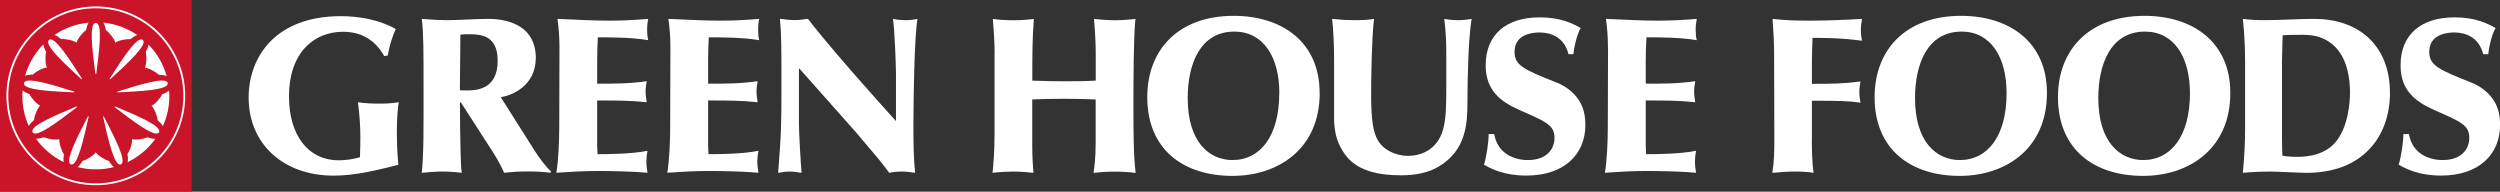 <?xml version="1.0" encoding="UTF-8"?><svg id="_イヤー_1" xmlns="http://www.w3.org/2000/svg" width="311" height="23.84" viewBox="0 0 311 23.84"><rect x="0" y="0" width="311" height="23.84" fill="#333333" stroke="none"/><defs><style>.cls-1{fill:#fff;}.cls-2{fill:#ca142a;}</style></defs><g><path class="cls-2" d="M0,0V23.84H23.84V0H0Z"/><path class="cls-1" d="M23.04,11.92c0,6.14-4.98,11.12-11.12,11.12S.8,18.06,.8,11.92,5.78,.8,11.92,.8s11.12,4.98,11.12,11.12Z"/><path class="cls-2" d="M11.92,1.03C5.91,1.03,1.03,5.91,1.03,11.92s4.88,10.89,10.89,10.89,10.89-4.88,10.89-10.89S17.93,1.03,11.92,1.03Z"/><g><path class="cls-1" d="M5.84,8.4c-.51,.02-1.44,.56-1.75,.88-.36,0-.69,.04-.97,.15,.42-1.49,1.21-2.82,2.26-3.9,.05,.29,.18,.61,.36,.92-.12,.43-.13,1.5,.1,1.95Z"/><path class="cls-1" d="M18.12,6.46c.18-.31,.31-.62,.36-.91,1.05,1.08,1.83,2.41,2.25,3.91-.28-.11-.62-.15-.97-.15-.31-.32-1.23-.86-1.74-.88,.23-.46,.23-1.52,.11-1.96Z"/><path class="cls-1" d="M17.08,4.36c-.28,.09-.57,.28-.84,.51-.45-.04-1.49,.13-1.9,.44-.11-.5-.8-1.32-1.17-1.57-.06-.35-.16-.68-.32-.93,1.56,.16,3,.71,4.23,1.55Z"/><path class="cls-1" d="M11.02,2.82c-.16,.26-.25,.58-.32,.93-.37,.25-1.06,1.06-1.17,1.56-.41-.31-1.46-.5-1.91-.45-.28-.23-.56-.42-.84-.51,1.23-.84,2.68-1.38,4.24-1.53Z"/><path class="cls-1" d="M2.8,11.23c.22,.2,.53,.35,.86,.47,.18,.41,.86,1.23,1.34,1.43-.38,.35-.74,1.35-.77,1.8-.27,.23-.51,.48-.65,.74-.52-1.15-.8-2.41-.8-3.75,0-.23,.01-.46,.03-.69Z"/><path class="cls-1" d="M4.49,17.26c.3,0,.63-.07,.96-.19,.4,.19,1.45,.39,1.94,.24-.07,.51,.3,1.51,.56,1.88-.06,.35-.08,.69-.02,.98-1.38-.67-2.56-1.67-3.45-2.9Z"/><path class="cls-1" d="M9.65,20.79c.24-.19,.44-.46,.62-.77,.44-.11,1.36-.63,1.64-1.07,.28,.43,1.2,.96,1.64,1.07,.18,.31,.38,.58,.62,.77-.72,.18-1.47,.28-2.24,.28s-1.54-.1-2.27-.28Z"/><path class="cls-1" d="M15.88,20.17c.06-.3,.04-.64-.02-.99,.26-.37,.63-1.36,.57-1.87,.49,.15,1.54-.04,1.94-.23,.33,.12,.66,.2,.96,.19-.89,1.23-2.07,2.23-3.45,2.9Z"/><path class="cls-1" d="M20.26,15.69c-.14-.26-.38-.51-.65-.74-.03-.45-.39-1.45-.77-1.79,.47-.2,1.16-1.02,1.34-1.43,.33-.12,.64-.28,.86-.47,.02,.22,.03,.44,.03,.66,0,1.35-.29,2.62-.81,3.77Z"/><g><path class="cls-1" d="M11.86,9.14c-.36-2.8-.82-6.29,.06-6.29s.42,3.49,.06,6.29c-.01,.1-.1,.1-.11,0Z"/><path class="cls-1" d="M10.09,9.82c-2.08-1.91-4.67-4.29-4-4.85,.67-.56,2.56,2.4,4.09,4.78,.05,.08-.02,.14-.09,.07Z"/><path class="cls-1" d="M9.17,11.49c-2.82-.13-6.34-.29-6.19-1.15,.15-.86,3.51,.2,6.21,1.04,.09,.03,.08,.12-.02,.11Z"/><path class="cls-1" d="M9.54,13.36c-2.25,1.71-5.04,3.86-5.48,3.1-.44-.76,2.81-2.11,5.42-3.2,.09-.04,.14,.04,.06,.1Z"/><path class="cls-1" d="M11.02,14.56c-.62,2.76-1.38,6.19-2.2,5.89-.82-.3,.8-3.42,2.1-5.93,.05-.09,.13-.06,.11,.04Z"/><path class="cls-1" d="M12.93,14.52c1.3,2.51,2.92,5.63,2.1,5.93-.82,.3-1.58-3.14-2.2-5.89-.02-.09,.06-.13,.11-.04Z"/><path class="cls-1" d="M14.36,13.26c2.61,1.09,5.86,2.44,5.42,3.2-.44,.76-3.23-1.39-5.48-3.1-.08-.06-.03-.14,.06-.1Z"/><path class="cls-1" d="M14.65,11.38c2.7-.84,6.06-1.9,6.21-1.04,.15,.86-3.36,1.01-6.19,1.15-.1,0-.11-.08-.02-.11Z"/><path class="cls-1" d="M13.67,9.75c1.53-2.38,3.42-5.35,4.09-4.78,.67,.56-1.92,2.94-4,4.85-.07,.07-.14,0-.09-.07Z"/></g></g></g><path class="cls-1" d="M47.79,6.96c-.42-.72-1.74-3.01-5.11-3.01-3.69,0-6.73,2.67-6.73,8.04,0,4.72,2.29,7.95,6.21,7.95,.88,0,1.77-.14,2.62-.38,.03-.83,.05-1.63,.05-2.46,0-1.46-.11-2.92-.3-4.38,.88,.14,1.77,.17,2.68,.17,.82,0,1.46-.03,2.4-.17-.11,.55-.24,1.99-.24,3.34,0,.74,0,2.79,.19,4.44-2.65,.67-5.36,1.35-8.06,1.35-6.26,0-10.57-3.95-10.57-9.71,0-5.03,3.31-10.13,11.48-10.13,2.21,0,4.78,.44,6.82,1.6-.63,1.43-.85,2.48-.99,3.29l-.44,.08Z"/><path class="cls-1" d="M57.27,4.31c.36-.05,.69-.05,1.05-.05,1.57,0,3.59,.16,3.59,3.31,0,3.68-2.84,3.68-3.87,3.68-.33,0-.61,0-.83-.03l.06-6.9Zm9.39,2.95c0-4.91-5.02-4.91-6.02-4.91-1.71,0-3.45,.16-5.16,.16-.69,0-1.79-.05-3.01-.16,.22,1.63,.22,4.19,.22,8.47,0,5.55,.03,8.14-.22,10.68,.69-.08,1.8-.16,2.51-.16,.8,0,1.68,.05,2.46,.16-.11-.8-.11-1.63-.14-2.46-.05-2.04-.08-3.56-.08-6.15,0-.08,0-.17,.03-.17,.05,0,.08,.03,.11,.06l3.75,5.82c1.02,1.54,1.49,2.64,1.6,2.89,1.05-.11,1.71-.16,2.9-.16,.97,0,1.93,.03,2.87,.16l.08-.16c-.55-.44-1.55-1.79-1.99-2.49l-4.28-6.76c1.57-.2,4.36-1.55,4.36-4.84Z"/><path class="cls-1" d="M69.6,5.99c0-1.24-.08-2.48-.25-3.64,2.4,.11,4.69,.22,6.41,.22,1.51,0,2.95-.06,4.88-.22-.09,.41-.14,.83-.14,1.27,0,.47,.03,.94,.14,1.38-1.82-.33-4.44-.36-6.27-.36-.05,1-.08,1.96-.08,2.95v2.82c2.24,0,4.03,0,6.16-.31-.08,.44-.14,.89-.14,1.32s.08,.88,.14,1.3c-2.04-.22-3.62-.22-6.16-.22v5.49c0,.42,.03,.8,.05,1.19,1.38,0,4.31-.03,6.21-.42-.08,.48-.14,.91-.14,1.3,0,.47,.06,.94,.14,1.43-1.76-.16-4.33-.22-6.23-.22-1.77,0-3.56,.11-5.11,.22,.25-1.35,.36-4,.36-5.51l.03-10Z"/><path class="cls-1" d="M83.4,5.99c0-1.24-.08-2.48-.25-3.64,2.4,.11,4.69,.22,6.41,.22,1.51,0,2.95-.06,4.88-.22-.08,.41-.13,.83-.13,1.27,0,.47,.03,.94,.13,1.38-1.82-.33-4.44-.36-6.27-.36-.05,1-.08,1.96-.08,2.95v2.82c2.24,0,4.03,0,6.16-.31-.08,.44-.14,.89-.14,1.32s.08,.88,.14,1.3c-2.04-.22-3.62-.22-6.16-.22v5.49c0,.42,.03,.8,.05,1.19,1.38,0,4.31-.03,6.21-.42-.08,.48-.14,.91-.14,1.3,0,.47,.06,.94,.14,1.43-1.77-.16-4.33-.22-6.23-.22-1.77,0-3.56,.11-5.11,.22,.25-1.35,.36-4,.36-5.51l.03-10Z"/><path class="cls-1" d="M111.45,8.81c0-.53-.14-5.05-.36-6.46,.44,.11,1.1,.16,1.55,.16,.49,0,.99-.05,1.49-.16-.39,2.37-.5,10.13-.5,13.19,0,1.99,0,4.01,.22,5.96-.58-.08-1.08-.16-1.63-.16s-1.1,.05-1.6,.16c-.88-1.21-1.21-1.6-4.17-5.08l-7.06-7.95v6.91c0,1.24,.22,4.97,.33,6.12-.5-.08-.99-.16-1.49-.16-.55,0-.91,.08-1.43,.16,.41-5.08,.41-6.29,.41-10.85,0-4.97,0-6.35-.19-8.31,.63,.08,1.24,.16,1.85,.16,.55,0,1.1-.08,1.63-.16,2.71,3.53,8.64,10.18,10.96,12.72v-6.27Z"/><path class="cls-1" d="M123.73,6.63c0-1.54-.14-3.28-.22-4.27,.83,.11,1.68,.16,2.59,.16,1.13,0,2.1-.11,2.51-.16-.19,2.57-.19,4.27-.19,7.67,1.46,.05,2.65,.08,3.89,.08s2.43,0,4-.08v-3.53c0-1.13-.11-3.07-.22-4.14,.58,.06,1.76,.16,2.62,.16,.94,0,2.13-.11,2.54-.16-.25,2.37-.25,7.95-.25,10.68,0,3.34,0,6.18,.27,8.47-.85-.11-1.71-.16-2.54-.16-.91,0-1.82,.05-2.7,.16,.11-.69,.27-1.77,.27-3.78v-5.36c-1.19-.05-2.54-.08-4.03-.08s-2.87,.03-3.86,.08v5.82c0,1.16,.08,2.6,.16,3.31-.49-.05-1.51-.16-2.51-.16-.61,0-1.76,.05-2.59,.16,.14-1.38,.25-2.65,.25-4.97V6.63Z"/><path class="cls-1" d="M159.14,11.6c0,5.27-2.32,8.31-5.82,8.31-2.87,0-5.57-2.21-5.57-7.7,0-4.33,1.6-8.28,5.8-8.28,3.59,0,5.6,3.12,5.6,7.67Zm5.02-.05c0-6.38-4.75-9.58-10.68-9.58-6.96,0-10.76,4.28-10.76,10.11,0,6.48,4.44,9.8,10.6,9.8,5.55,0,10.85-3.23,10.85-10.32Z"/><path class="cls-1" d="M165.96,7.15c0-1.57-.11-3.84-.25-4.8,1.08,.11,1.93,.16,2.68,.16,.86,0,1.8-.02,2.54-.16-.28,2.2-.36,7.07-.36,9.44,0,3.15,.27,4.61,.77,5.55,.66,1.24,2.18,2.05,3.84,2.05,1.43,0,3.59-.64,4.33-3.26,.39-1.35,.41-3.04,.41-5.5v-3.31c0-2.3-.03-2.98-.25-4.97,.5,.11,1.22,.16,1.77,.16,.58,0,1.22-.08,1.63-.16-.41,2.37-.52,7.62-.52,10.3s-.14,6.05-3.59,8.08c-1.29,.77-2.89,1.08-4.69,1.08-2.6,0-5.24-.5-6.71-2.29-1.6-1.96-1.6-3.95-1.6-5.16V7.15Z"/><path class="cls-1" d="M195.12,6.74c-.52-2.09-2.15-2.7-3.59-2.7-.55,0-3.12,.05-3.12,2.4,0,1.74,1.24,2.24,5.33,3.87,.8,.33,1.91,.99,2.65,2.12,.64,.94,.83,2.04,.83,3.12,0,3.59-2.57,6.29-7.34,6.29-2.79,0-4.39-.85-5.27-1.35,.33-1.1,.58-2.84,.58-3.81h.69c.44,2.49,2.54,3.23,4.19,3.23,2.32,0,3.31-1.35,3.31-2.76,0-1.54-.96-1.99-4.33-3.45-2.51-1.11-4.23-2.54-4.23-5.58,0-3.81,2.54-5.96,6.71-5.96,2.62,0,4.03,.74,5.11,1.32-.53,.94-.86,2.57-.91,3.26h-.61Z"/><path class="cls-1" d="M200.03,5.99c0-1.24-.08-2.48-.25-3.64,2.4,.11,4.69,.22,6.41,.22,1.52,0,2.95-.06,4.89-.22-.08,.41-.14,.83-.14,1.27,0,.47,.02,.94,.14,1.38-1.82-.33-4.44-.36-6.26-.36-.06,1-.09,1.96-.09,2.95v2.82c2.24,0,4.03,0,6.16-.31-.08,.44-.14,.89-.14,1.32s.08,.88,.14,1.3c-2.04-.22-3.62-.22-6.16-.22v5.49c0,.42,.03,.8,.05,1.19,1.38,0,4.31-.03,6.21-.42-.08,.48-.14,.91-.14,1.3,0,.47,.05,.94,.14,1.43-1.76-.16-4.33-.22-6.24-.22-1.77,0-3.56,.11-5.1,.22,.25-1.35,.36-4,.36-5.51l.03-10Z"/><path class="cls-1" d="M225.39,17.31c0,1.24,.03,2.96,.22,4.19-.58-.11-1.44-.16-2.38-.16-.88,0-1.85,.08-2.75,.16,.22-1.32,.25-2.7,.25-4.05l-.03-10.66c0-1.46-.08-2.9-.19-4.44,1.57,.19,3.15,.22,4.61,.22,1.88,0,4.17-.08,6.51-.22-.08,.49-.14,.96-.14,1.4s.06,.91,.14,1.32c-2.62-.36-4.85-.36-6.15-.36-.03,.83-.08,2.21-.08,3.06v2.66c2.23,0,3.84,0,6.04-.3-.06,.36-.14,.91-.14,1.27,0,.47,.08,1.02,.14,1.38-1.32-.22-2.57-.25-6.04-.25v4.77Z"/><path class="cls-1" d="M249.62,11.6c0,5.27-2.32,8.31-5.82,8.31-2.87,0-5.57-2.21-5.57-7.7,0-4.33,1.6-8.28,5.79-8.28,3.59,0,5.6,3.12,5.6,7.67Zm5.02-.05c0-6.38-4.74-9.58-10.68-9.58-6.95,0-10.76,4.28-10.76,10.11,0,6.48,4.45,9.8,10.59,9.8,5.55,0,10.85-3.23,10.85-10.32Z"/><path class="cls-1" d="M272.43,11.6c0,5.27-2.32,8.31-5.82,8.31-2.87,0-5.58-2.21-5.58-7.7,0-4.33,1.6-8.28,5.8-8.28,3.59,0,5.6,3.12,5.6,7.67Zm5.02-.05c0-6.38-4.74-9.58-10.67-9.58-6.95,0-10.77,4.28-10.77,10.11,0,6.48,4.45,9.8,10.6,9.8,5.54,0,10.84-3.23,10.84-10.32Z"/><path class="cls-1" d="M283.87,8.06c0-.94,.09-3.1,.09-3.67,.33-.03,.8-.06,2.21-.06,1.18,0,2.65,.03,4.08,1.27,1.79,1.57,2.09,4.25,2.09,5.93,0,1.02-.17,4.39-1.93,6.3-1.29,1.38-3.12,1.68-4.66,1.68-.91,0-1.49-.08-1.82-.14-.02-.69-.05-1.41-.05-2.1V8.06Zm-4.58,7.98c0,1.83-.11,3.64-.28,5.46,1.3-.14,2.93-.16,3.42-.16,.75,0,3.57,.16,4.53,.16,6.98,0,10.35-4.55,10.35-9.93,0-6.13-4.12-9.22-9.39-9.22-2.12,0-4.21,.16-6.34,.16-.86,0-1.71-.05-2.57-.16,.19,1.77,.28,3.55,.28,5.32v8.37Z"/><path class="cls-1" d="M308.91,6.74c-.53-2.09-2.16-2.7-3.59-2.7-.55,0-3.12,.05-3.12,2.4,0,1.74,1.24,2.24,5.33,3.87,.8,.33,1.9,.99,2.65,2.12,.64,.94,.83,2.04,.83,3.12,0,3.59-2.56,6.29-7.34,6.29-2.79,0-4.39-.85-5.27-1.35,.33-1.1,.58-2.84,.58-3.81h.69c.44,2.49,2.54,3.23,4.2,3.23,2.32,0,3.31-1.35,3.31-2.76,0-1.54-.97-1.99-4.33-3.45-2.51-1.11-4.22-2.54-4.22-5.58,0-3.81,2.54-5.96,6.71-5.96,2.62,0,4.03,.74,5.11,1.32-.52,.94-.86,2.57-.91,3.26h-.6Z"/></svg>